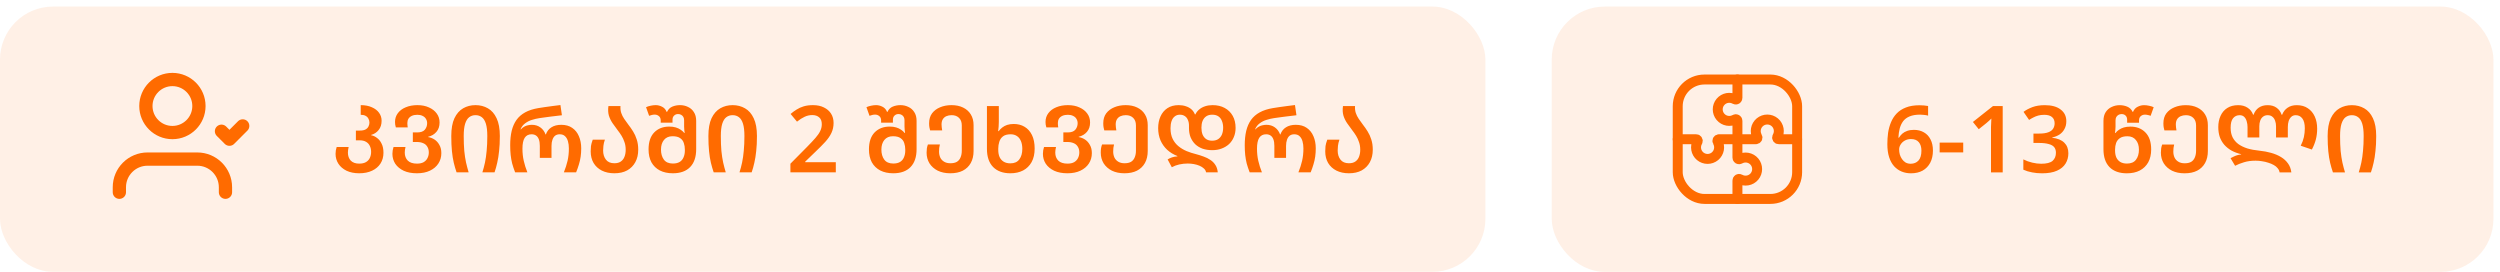 <svg xmlns="http://www.w3.org/2000/svg" width="377" height="41" viewBox="0 0 377 41" fill="none"><rect y="0.99" width="224" height="40" rx="8" fill="#FF6B00" fill-opacity="0.1"></rect><path d="M34 28.99V28.24C34 25.893 32.097 23.99 29.75 23.99H22.25C19.903 23.99 18 25.893 18 28.24V28.99" stroke="#FF6B00" stroke-width="2" stroke-linecap="round" stroke-linejoin="round"></path><circle cx="26" cy="15.99" r="4" stroke="#FF6B00" stroke-width="2" stroke-linecap="round" stroke-linejoin="round"></circle><path d="M33.4 19.79L34.601 20.99L36.6 18.99" stroke="#FF6B00" stroke-width="2" stroke-linecap="round" stroke-linejoin="round"></path><path d="M54.172 26.13C53.444 26.13 52.809 26.004 52.268 25.752C51.736 25.491 51.325 25.141 51.036 24.702C50.747 24.254 50.602 23.755 50.602 23.204C50.602 23.017 50.616 22.84 50.644 22.672C50.672 22.504 50.714 22.336 50.77 22.168H52.576C52.539 22.327 52.511 22.476 52.492 22.616C52.473 22.747 52.464 22.877 52.464 23.008C52.464 23.512 52.609 23.918 52.898 24.226C53.197 24.525 53.621 24.674 54.172 24.674C54.583 24.674 54.919 24.599 55.18 24.45C55.451 24.291 55.647 24.081 55.768 23.82C55.899 23.549 55.964 23.246 55.964 22.91C55.964 22.565 55.899 22.261 55.768 22C55.637 21.729 55.446 21.524 55.194 21.384C54.942 21.235 54.62 21.16 54.228 21.16H53.668V19.69H54.27C54.634 19.69 54.919 19.634 55.124 19.522C55.339 19.401 55.488 19.247 55.572 19.06C55.665 18.873 55.712 18.682 55.712 18.486C55.712 18.271 55.661 18.075 55.558 17.898C55.465 17.711 55.32 17.567 55.124 17.464C54.928 17.361 54.685 17.31 54.396 17.31V15.854C55.049 15.854 55.609 15.961 56.076 16.176C56.552 16.381 56.916 16.661 57.168 17.016C57.42 17.371 57.546 17.767 57.546 18.206C57.546 18.775 57.397 19.242 57.098 19.606C56.809 19.97 56.431 20.217 55.964 20.348V20.39C56.272 20.446 56.566 20.581 56.846 20.796C57.135 21.001 57.369 21.291 57.546 21.664C57.733 22.028 57.826 22.485 57.826 23.036C57.826 23.652 57.677 24.193 57.378 24.66C57.089 25.117 56.669 25.477 56.118 25.738C55.567 25.999 54.919 26.13 54.172 26.13ZM62.872 26.13C62.097 26.13 61.435 26.004 60.884 25.752C60.333 25.491 59.909 25.141 59.61 24.702C59.321 24.254 59.176 23.755 59.176 23.204C59.176 23.017 59.19 22.84 59.218 22.672C59.246 22.504 59.288 22.336 59.344 22.168H61.15C61.113 22.327 61.085 22.476 61.066 22.616C61.047 22.747 61.038 22.877 61.038 23.008C61.038 23.512 61.192 23.918 61.5 24.226C61.808 24.525 62.27 24.674 62.886 24.674C63.297 24.674 63.633 24.599 63.894 24.45C64.155 24.291 64.347 24.086 64.468 23.834C64.599 23.573 64.664 23.293 64.664 22.994C64.664 22.649 64.589 22.359 64.44 22.126C64.3 21.883 64.095 21.706 63.824 21.594C63.553 21.473 63.231 21.412 62.858 21.412H62.256V19.97H62.914C63.446 19.97 63.829 19.835 64.062 19.564C64.295 19.284 64.412 18.957 64.412 18.584C64.412 18.332 64.351 18.113 64.23 17.926C64.118 17.73 63.95 17.581 63.726 17.478C63.511 17.366 63.25 17.31 62.942 17.31C62.625 17.31 62.349 17.361 62.116 17.464C61.892 17.567 61.719 17.711 61.598 17.898C61.486 18.085 61.43 18.304 61.43 18.556C61.43 18.668 61.435 18.775 61.444 18.878C61.453 18.971 61.467 19.083 61.486 19.214H59.694C59.647 19.065 59.615 18.925 59.596 18.794C59.577 18.663 59.568 18.528 59.568 18.388C59.568 17.884 59.713 17.441 60.002 17.058C60.291 16.675 60.688 16.381 61.192 16.176C61.705 15.961 62.289 15.854 62.942 15.854C63.614 15.854 64.197 15.971 64.692 16.204C65.196 16.428 65.588 16.736 65.868 17.128C66.148 17.511 66.288 17.959 66.288 18.472C66.288 19.051 66.129 19.522 65.812 19.886C65.504 20.25 65.089 20.497 64.566 20.628V20.67C64.911 20.726 65.233 20.852 65.532 21.048C65.831 21.244 66.073 21.515 66.26 21.86C66.456 22.196 66.554 22.607 66.554 23.092C66.554 23.68 66.405 24.203 66.106 24.66C65.807 25.117 65.383 25.477 64.832 25.738C64.291 25.999 63.637 26.13 62.872 26.13ZM68.851 25.99C68.692 25.533 68.552 25.052 68.431 24.548C68.309 24.035 68.216 23.451 68.151 22.798C68.085 22.135 68.053 21.375 68.053 20.516C68.053 19.405 68.211 18.509 68.529 17.828C68.855 17.147 69.294 16.647 69.845 16.33C70.395 16.013 71.016 15.854 71.707 15.854C72.397 15.854 73.018 16.013 73.569 16.33C74.129 16.647 74.567 17.147 74.885 17.828C75.211 18.509 75.375 19.405 75.375 20.516C75.375 21.375 75.337 22.131 75.263 22.784C75.197 23.437 75.104 24.021 74.983 24.534C74.871 25.047 74.735 25.533 74.577 25.99H72.743C72.892 25.523 73.023 25.029 73.135 24.506C73.247 23.974 73.331 23.386 73.387 22.742C73.452 22.089 73.485 21.347 73.485 20.516C73.485 19.741 73.415 19.125 73.275 18.668C73.135 18.211 72.929 17.879 72.659 17.674C72.388 17.469 72.071 17.366 71.707 17.366C71.343 17.366 71.025 17.469 70.755 17.674C70.493 17.87 70.288 18.201 70.139 18.668C69.999 19.125 69.929 19.741 69.929 20.516C69.929 21.356 69.957 22.103 70.013 22.756C70.078 23.4 70.167 23.983 70.279 24.506C70.4 25.029 70.531 25.523 70.671 25.99H68.851ZM77.68 25.99C77.493 25.505 77.344 25.057 77.232 24.646C77.129 24.226 77.054 23.801 77.008 23.372C76.961 22.933 76.938 22.443 76.938 21.902C76.938 21.09 77.012 20.367 77.162 19.732C77.32 19.088 77.563 18.537 77.89 18.08C78.216 17.623 78.65 17.245 79.192 16.946C79.733 16.647 80.396 16.433 81.18 16.302C81.497 16.246 81.828 16.195 82.174 16.148C82.528 16.092 82.902 16.041 83.294 15.994C83.686 15.938 84.092 15.887 84.512 15.84L84.736 17.38C84.428 17.417 84.115 17.455 83.798 17.492C83.48 17.52 83.172 17.557 82.874 17.604C82.584 17.641 82.309 17.679 82.048 17.716C81.786 17.744 81.553 17.777 81.348 17.814C80.974 17.87 80.596 17.959 80.214 18.08C79.84 18.192 79.5 18.365 79.192 18.598C78.884 18.822 78.65 19.125 78.492 19.508H78.548C78.706 19.331 78.874 19.195 79.052 19.102C79.229 18.999 79.416 18.929 79.612 18.892C79.817 18.845 80.013 18.822 80.2 18.822C80.704 18.822 81.133 18.953 81.488 19.214C81.842 19.466 82.104 19.821 82.272 20.278H82.314C82.482 19.802 82.762 19.443 83.154 19.2C83.546 18.948 84.04 18.822 84.638 18.822C85.3 18.822 85.851 18.976 86.29 19.284C86.738 19.592 87.074 20.012 87.298 20.544C87.531 21.076 87.648 21.687 87.648 22.378C87.648 22.807 87.62 23.223 87.564 23.624C87.508 24.016 87.419 24.408 87.298 24.8C87.186 25.183 87.046 25.579 86.878 25.99H85.03C85.272 25.393 85.459 24.809 85.59 24.24C85.72 23.671 85.786 23.055 85.786 22.392C85.786 21.981 85.739 21.617 85.646 21.3C85.552 20.973 85.403 20.717 85.198 20.53C85.002 20.343 84.736 20.25 84.4 20.25C84.129 20.25 83.9 20.32 83.714 20.46C83.536 20.6 83.401 20.805 83.308 21.076C83.214 21.337 83.168 21.645 83.168 22V23.806H81.404V22C81.404 21.608 81.357 21.286 81.264 21.034C81.17 20.773 81.03 20.577 80.844 20.446C80.657 20.315 80.428 20.25 80.158 20.25C79.7 20.25 79.355 20.427 79.122 20.782C78.898 21.137 78.786 21.683 78.786 22.42C78.786 23.073 78.851 23.685 78.982 24.254C79.112 24.823 79.294 25.402 79.528 25.99H77.68ZM92.646 26.13C91.928 26.13 91.298 25.995 90.756 25.724C90.224 25.453 89.809 25.071 89.51 24.576C89.221 24.081 89.076 23.498 89.076 22.826C89.076 22.555 89.09 22.289 89.118 22.028C89.156 21.767 89.244 21.445 89.384 21.062H91.218C91.097 21.407 91.022 21.72 90.994 22C90.966 22.271 90.952 22.504 90.952 22.7C90.952 23.251 91.092 23.708 91.372 24.072C91.652 24.436 92.077 24.618 92.646 24.618C93.057 24.618 93.384 24.529 93.626 24.352C93.878 24.175 94.06 23.937 94.172 23.638C94.294 23.33 94.354 22.98 94.354 22.588C94.354 22.159 94.294 21.776 94.172 21.44C94.06 21.095 93.916 20.777 93.738 20.488C93.561 20.199 93.37 19.923 93.164 19.662C92.884 19.289 92.623 18.929 92.38 18.584C92.138 18.229 91.951 17.847 91.82 17.436C91.699 17.016 91.676 16.535 91.75 15.994H93.57C93.542 16.367 93.58 16.713 93.682 17.03C93.785 17.338 93.934 17.637 94.13 17.926C94.336 18.215 94.55 18.514 94.774 18.822C95.017 19.13 95.25 19.466 95.474 19.83C95.698 20.185 95.88 20.586 96.02 21.034C96.17 21.482 96.244 21.995 96.244 22.574C96.244 23.293 96.1 23.918 95.81 24.45C95.521 24.982 95.11 25.397 94.578 25.696C94.046 25.985 93.402 26.13 92.646 26.13ZM101.47 26.13C100.714 26.13 100.061 25.99 99.51 25.71C98.959 25.421 98.535 25.01 98.236 24.478C97.947 23.937 97.802 23.288 97.802 22.532C97.802 21.412 98.087 20.558 98.656 19.97C99.235 19.382 99.991 19.088 100.924 19.088C101.297 19.088 101.624 19.13 101.904 19.214C102.184 19.298 102.431 19.415 102.646 19.564C102.861 19.704 103.043 19.867 103.192 20.054H103.248C103.239 19.923 103.22 19.774 103.192 19.606C103.173 19.429 103.164 19.256 103.164 19.088V18.15C103.164 17.954 103.127 17.786 103.052 17.646C102.977 17.506 102.87 17.399 102.73 17.324C102.599 17.24 102.441 17.198 102.254 17.198C102.011 17.198 101.811 17.277 101.652 17.436C101.493 17.585 101.414 17.791 101.414 18.052V18.5H99.636V18.164C99.636 17.875 99.543 17.655 99.356 17.506C99.179 17.357 98.969 17.282 98.726 17.282C98.577 17.282 98.432 17.301 98.292 17.338C98.152 17.375 98.017 17.417 97.886 17.464L97.424 16.162C97.648 16.059 97.886 15.985 98.138 15.938C98.39 15.882 98.637 15.854 98.88 15.854C99.207 15.854 99.524 15.933 99.832 16.092C100.149 16.241 100.383 16.503 100.532 16.876H100.588C100.765 16.493 101.031 16.227 101.386 16.078C101.75 15.929 102.137 15.854 102.548 15.854C102.977 15.854 103.374 15.943 103.738 16.12C104.111 16.288 104.41 16.549 104.634 16.904C104.867 17.249 104.984 17.693 104.984 18.234V22.504C104.984 23.671 104.681 24.567 104.074 25.192C103.467 25.817 102.599 26.13 101.47 26.13ZM101.47 24.66C101.89 24.66 102.231 24.581 102.492 24.422C102.763 24.254 102.959 24.021 103.08 23.722C103.211 23.423 103.276 23.087 103.276 22.714V22.546C103.276 22.201 103.225 21.879 103.122 21.58C103.029 21.272 102.847 21.025 102.576 20.838C102.315 20.642 101.927 20.544 101.414 20.544C100.863 20.544 100.434 20.731 100.126 21.104C99.827 21.468 99.678 21.953 99.678 22.56C99.678 23.176 99.823 23.68 100.112 24.072C100.401 24.464 100.854 24.66 101.47 24.66ZM107.624 25.99C107.465 25.533 107.325 25.052 107.204 24.548C107.083 24.035 106.989 23.451 106.924 22.798C106.859 22.135 106.826 21.375 106.826 20.516C106.826 19.405 106.985 18.509 107.302 17.828C107.629 17.147 108.067 16.647 108.618 16.33C109.169 16.013 109.789 15.854 110.48 15.854C111.171 15.854 111.791 16.013 112.342 16.33C112.902 16.647 113.341 17.147 113.658 17.828C113.985 18.509 114.148 19.405 114.148 20.516C114.148 21.375 114.111 22.131 114.036 22.784C113.971 23.437 113.877 24.021 113.756 24.534C113.644 25.047 113.509 25.533 113.35 25.99H111.516C111.665 25.523 111.796 25.029 111.908 24.506C112.02 23.974 112.104 23.386 112.16 22.742C112.225 22.089 112.258 21.347 112.258 20.516C112.258 19.741 112.188 19.125 112.048 18.668C111.908 18.211 111.703 17.879 111.432 17.674C111.161 17.469 110.844 17.366 110.48 17.366C110.116 17.366 109.799 17.469 109.528 17.674C109.267 17.87 109.061 18.201 108.912 18.668C108.772 19.125 108.702 19.741 108.702 20.516C108.702 21.356 108.73 22.103 108.786 22.756C108.851 23.4 108.94 23.983 109.052 24.506C109.173 25.029 109.304 25.523 109.444 25.99H107.624ZM126.04 25.99H119.194V24.688L121.742 22.112C122.246 21.599 122.656 21.16 122.974 20.796C123.3 20.423 123.538 20.077 123.688 19.76C123.846 19.443 123.926 19.097 123.926 18.724C123.926 18.267 123.795 17.926 123.534 17.702C123.272 17.469 122.927 17.352 122.498 17.352C122.078 17.352 121.686 17.441 121.322 17.618C120.958 17.786 120.58 18.029 120.188 18.346L119.222 17.184C119.502 16.941 119.8 16.722 120.118 16.526C120.435 16.321 120.794 16.157 121.196 16.036C121.597 15.915 122.064 15.854 122.596 15.854C123.24 15.854 123.79 15.971 124.248 16.204C124.714 16.428 125.074 16.741 125.326 17.142C125.578 17.543 125.704 18.01 125.704 18.542C125.704 19.083 125.596 19.583 125.382 20.04C125.167 20.497 124.854 20.95 124.444 21.398C124.042 21.837 123.562 22.322 123.002 22.854L121.42 24.38V24.464H126.04V25.99ZM134.706 26.13C133.95 26.13 133.297 25.99 132.746 25.71C132.196 25.421 131.771 25.01 131.472 24.478C131.183 23.937 131.038 23.288 131.038 22.532C131.038 21.412 131.323 20.558 131.892 19.97C132.471 19.382 133.227 19.088 134.16 19.088C134.534 19.088 134.86 19.13 135.14 19.214C135.42 19.298 135.668 19.415 135.882 19.564C136.097 19.704 136.279 19.867 136.428 20.054H136.484C136.475 19.923 136.456 19.774 136.428 19.606C136.41 19.429 136.4 19.256 136.4 19.088V18.15C136.4 17.954 136.363 17.786 136.288 17.646C136.214 17.506 136.106 17.399 135.966 17.324C135.836 17.24 135.677 17.198 135.49 17.198C135.248 17.198 135.047 17.277 134.888 17.436C134.73 17.585 134.65 17.791 134.65 18.052V18.5H132.872V18.164C132.872 17.875 132.779 17.655 132.592 17.506C132.415 17.357 132.205 17.282 131.962 17.282C131.813 17.282 131.668 17.301 131.528 17.338C131.388 17.375 131.253 17.417 131.122 17.464L130.66 16.162C130.884 16.059 131.122 15.985 131.374 15.938C131.626 15.882 131.874 15.854 132.116 15.854C132.443 15.854 132.76 15.933 133.068 16.092C133.386 16.241 133.619 16.503 133.768 16.876H133.824C134.002 16.493 134.268 16.227 134.622 16.078C134.986 15.929 135.374 15.854 135.784 15.854C136.214 15.854 136.61 15.943 136.974 16.12C137.348 16.288 137.646 16.549 137.87 16.904C138.104 17.249 138.22 17.693 138.22 18.234V22.504C138.22 23.671 137.917 24.567 137.31 25.192C136.704 25.817 135.836 26.13 134.706 26.13ZM134.706 24.66C135.126 24.66 135.467 24.581 135.728 24.422C135.999 24.254 136.195 24.021 136.316 23.722C136.447 23.423 136.512 23.087 136.512 22.714V22.546C136.512 22.201 136.461 21.879 136.358 21.58C136.265 21.272 136.083 21.025 135.812 20.838C135.551 20.642 135.164 20.544 134.65 20.544C134.1 20.544 133.67 20.731 133.362 21.104C133.064 21.468 132.914 21.953 132.914 22.56C132.914 23.176 133.059 23.68 133.348 24.072C133.638 24.464 134.09 24.66 134.706 24.66ZM143.301 26.13C142.582 26.13 141.952 25.999 141.411 25.738C140.879 25.467 140.463 25.099 140.165 24.632C139.875 24.156 139.731 23.619 139.731 23.022C139.731 22.789 139.745 22.569 139.773 22.364C139.81 22.159 139.861 21.967 139.927 21.79H141.733C141.695 21.939 141.663 22.112 141.635 22.308C141.616 22.504 141.607 22.686 141.607 22.854C141.607 23.181 141.667 23.479 141.789 23.75C141.91 24.011 142.101 24.221 142.363 24.38C142.624 24.539 142.941 24.618 143.315 24.618C143.735 24.618 144.066 24.543 144.309 24.394C144.561 24.235 144.743 24.011 144.855 23.722C144.976 23.433 145.037 23.101 145.037 22.728V18.92C145.037 18.425 144.897 18.043 144.617 17.772C144.337 17.501 143.968 17.366 143.511 17.366C143.212 17.366 142.946 17.417 142.713 17.52C142.479 17.623 142.297 17.781 142.167 17.996C142.045 18.201 141.985 18.458 141.985 18.766C141.985 18.897 141.994 19.041 142.013 19.2C142.031 19.349 142.055 19.503 142.083 19.662H140.263C140.225 19.513 140.188 19.354 140.151 19.186C140.123 19.009 140.109 18.813 140.109 18.598C140.109 17.991 140.258 17.487 140.557 17.086C140.865 16.685 141.271 16.381 141.775 16.176C142.288 15.961 142.857 15.854 143.483 15.854C144.155 15.854 144.738 15.975 145.233 16.218C145.737 16.461 146.124 16.806 146.395 17.254C146.675 17.702 146.815 18.243 146.815 18.878V22.77C146.815 23.47 146.675 24.072 146.395 24.576C146.115 25.08 145.713 25.467 145.191 25.738C144.677 25.999 144.047 26.13 143.301 26.13ZM152.358 26.13C151.248 26.13 150.38 25.813 149.754 25.178C149.138 24.543 148.83 23.633 148.83 22.448V15.994H150.622V18.388C150.622 18.584 150.613 18.827 150.594 19.116C150.576 19.405 150.552 19.625 150.524 19.774H150.608C150.758 19.569 150.935 19.387 151.14 19.228C151.355 19.06 151.602 18.929 151.882 18.836C152.172 18.743 152.503 18.696 152.876 18.696C153.492 18.696 154.034 18.836 154.5 19.116C154.976 19.396 155.35 19.811 155.62 20.362C155.891 20.913 156.026 21.594 156.026 22.406C156.026 23.209 155.872 23.89 155.564 24.45C155.256 25.001 154.827 25.421 154.276 25.71C153.735 25.99 153.096 26.13 152.358 26.13ZM152.372 24.632C152.979 24.632 153.427 24.431 153.716 24.03C154.015 23.629 154.164 23.101 154.164 22.448C154.164 21.991 154.094 21.599 153.954 21.272C153.814 20.936 153.614 20.684 153.352 20.516C153.091 20.339 152.778 20.25 152.414 20.25C151.901 20.25 151.509 20.357 151.238 20.572C150.977 20.777 150.795 21.048 150.692 21.384C150.59 21.711 150.538 22.047 150.538 22.392V22.616C150.538 23.017 150.604 23.372 150.734 23.68C150.874 23.979 151.08 24.212 151.35 24.38C151.621 24.548 151.962 24.632 152.372 24.632ZM160.968 26.13C160.193 26.13 159.53 26.004 158.98 25.752C158.429 25.491 158.004 25.141 157.706 24.702C157.416 24.254 157.272 23.755 157.272 23.204C157.272 23.017 157.286 22.84 157.314 22.672C157.342 22.504 157.384 22.336 157.44 22.168H159.246C159.208 22.327 159.18 22.476 159.162 22.616C159.143 22.747 159.134 22.877 159.134 23.008C159.134 23.512 159.288 23.918 159.596 24.226C159.904 24.525 160.366 24.674 160.982 24.674C161.392 24.674 161.728 24.599 161.99 24.45C162.251 24.291 162.442 24.086 162.564 23.834C162.694 23.573 162.76 23.293 162.76 22.994C162.76 22.649 162.685 22.359 162.536 22.126C162.396 21.883 162.19 21.706 161.92 21.594C161.649 21.473 161.327 21.412 160.954 21.412H160.352V19.97H161.01C161.542 19.97 161.924 19.835 162.158 19.564C162.391 19.284 162.508 18.957 162.508 18.584C162.508 18.332 162.447 18.113 162.326 17.926C162.214 17.73 162.046 17.581 161.822 17.478C161.607 17.366 161.346 17.31 161.038 17.31C160.72 17.31 160.445 17.361 160.212 17.464C159.988 17.567 159.815 17.711 159.694 17.898C159.582 18.085 159.526 18.304 159.526 18.556C159.526 18.668 159.53 18.775 159.54 18.878C159.549 18.971 159.563 19.083 159.582 19.214H157.79C157.743 19.065 157.71 18.925 157.692 18.794C157.673 18.663 157.664 18.528 157.664 18.388C157.664 17.884 157.808 17.441 158.098 17.058C158.387 16.675 158.784 16.381 159.288 16.176C159.801 15.961 160.384 15.854 161.038 15.854C161.71 15.854 162.293 15.971 162.788 16.204C163.292 16.428 163.684 16.736 163.964 17.128C164.244 17.511 164.384 17.959 164.384 18.472C164.384 19.051 164.225 19.522 163.908 19.886C163.6 20.25 163.184 20.497 162.662 20.628V20.67C163.007 20.726 163.329 20.852 163.628 21.048C163.926 21.244 164.169 21.515 164.356 21.86C164.552 22.196 164.65 22.607 164.65 23.092C164.65 23.68 164.5 24.203 164.202 24.66C163.903 25.117 163.478 25.477 162.928 25.738C162.386 25.999 161.733 26.13 160.968 26.13ZM169.564 26.13C168.846 26.13 168.216 25.999 167.674 25.738C167.142 25.467 166.727 25.099 166.428 24.632C166.139 24.156 165.994 23.619 165.994 23.022C165.994 22.789 166.008 22.569 166.036 22.364C166.074 22.159 166.125 21.967 166.19 21.79H167.996C167.959 21.939 167.926 22.112 167.898 22.308C167.88 22.504 167.87 22.686 167.87 22.854C167.87 23.181 167.931 23.479 168.052 23.75C168.174 24.011 168.365 24.221 168.626 24.38C168.888 24.539 169.205 24.618 169.578 24.618C169.998 24.618 170.33 24.543 170.572 24.394C170.824 24.235 171.006 24.011 171.118 23.722C171.24 23.433 171.3 23.101 171.3 22.728V18.92C171.3 18.425 171.16 18.043 170.88 17.772C170.6 17.501 170.232 17.366 169.774 17.366C169.476 17.366 169.21 17.417 168.976 17.52C168.743 17.623 168.561 17.781 168.43 17.996C168.309 18.201 168.248 18.458 168.248 18.766C168.248 18.897 168.258 19.041 168.276 19.2C168.295 19.349 168.318 19.503 168.346 19.662H166.526C166.489 19.513 166.452 19.354 166.414 19.186C166.386 19.009 166.372 18.813 166.372 18.598C166.372 17.991 166.522 17.487 166.82 17.086C167.128 16.685 167.534 16.381 168.038 16.176C168.552 15.961 169.121 15.854 169.746 15.854C170.418 15.854 171.002 15.975 171.496 16.218C172 16.461 172.388 16.806 172.658 17.254C172.938 17.702 173.078 18.243 173.078 18.878V22.77C173.078 23.47 172.938 24.072 172.658 24.576C172.378 25.08 171.977 25.467 171.454 25.738C170.941 25.999 170.311 26.13 169.564 26.13ZM181.875 25.99C181.837 25.766 181.73 25.575 181.553 25.416C181.375 25.248 181.156 25.108 180.895 24.996C180.633 24.884 180.349 24.8 180.041 24.744C179.733 24.688 179.42 24.66 179.103 24.66C178.673 24.66 178.249 24.707 177.829 24.8C177.418 24.893 177.045 25.033 176.709 25.22L176.079 24.044C176.265 23.923 176.48 23.82 176.723 23.736C176.965 23.652 177.241 23.601 177.549 23.582V23.526C176.961 23.302 176.447 22.989 176.009 22.588C175.579 22.187 175.243 21.711 175.001 21.16C174.767 20.6 174.651 19.989 174.651 19.326C174.651 18.673 174.767 18.085 175.001 17.562C175.234 17.039 175.579 16.624 176.037 16.316C176.503 16.008 177.073 15.854 177.745 15.854C178.146 15.854 178.505 15.91 178.823 16.022C179.149 16.125 179.429 16.279 179.663 16.484C179.896 16.689 180.073 16.946 180.195 17.254H180.265C180.395 16.965 180.587 16.717 180.839 16.512C181.091 16.297 181.389 16.134 181.735 16.022C182.08 15.91 182.453 15.854 182.855 15.854C183.555 15.854 184.161 15.994 184.675 16.274C185.197 16.554 185.603 16.951 185.893 17.464C186.182 17.977 186.327 18.584 186.327 19.284C186.327 19.797 186.238 20.259 186.061 20.67C185.893 21.081 185.65 21.435 185.333 21.734C185.015 22.023 184.642 22.247 184.213 22.406C183.793 22.565 183.326 22.644 182.813 22.644C182.271 22.644 181.781 22.569 181.343 22.42C180.913 22.261 180.545 22.037 180.237 21.748C179.938 21.449 179.705 21.099 179.537 20.698C179.378 20.287 179.299 19.835 179.299 19.34V18.962C179.299 18.617 179.243 18.323 179.131 18.08C179.028 17.828 178.874 17.637 178.669 17.506C178.463 17.366 178.216 17.296 177.927 17.296C177.619 17.296 177.357 17.385 177.143 17.562C176.928 17.73 176.769 17.968 176.667 18.276C176.564 18.584 176.513 18.939 176.513 19.34C176.513 19.956 176.62 20.488 176.835 20.936C177.049 21.375 177.339 21.743 177.703 22.042C178.067 22.341 178.477 22.588 178.935 22.784C179.392 22.971 179.868 23.125 180.363 23.246C180.755 23.349 181.137 23.47 181.511 23.61C181.884 23.741 182.22 23.909 182.519 24.114C182.827 24.31 183.079 24.562 183.275 24.87C183.48 25.178 183.601 25.551 183.639 25.99H181.875ZM182.785 21.216C183.167 21.216 183.48 21.132 183.723 20.964C183.965 20.796 184.147 20.567 184.269 20.278C184.39 19.979 184.451 19.639 184.451 19.256C184.451 18.883 184.39 18.547 184.269 18.248C184.157 17.949 183.979 17.716 183.737 17.548C183.494 17.38 183.181 17.296 182.799 17.296C182.435 17.296 182.131 17.38 181.889 17.548C181.646 17.716 181.464 17.949 181.343 18.248C181.231 18.537 181.175 18.873 181.175 19.256C181.175 19.639 181.231 19.979 181.343 20.278C181.464 20.567 181.641 20.796 181.875 20.964C182.117 21.132 182.421 21.216 182.785 21.216ZM188.449 25.99C188.263 25.505 188.113 25.057 188.001 24.646C187.899 24.226 187.824 23.801 187.777 23.372C187.731 22.933 187.707 22.443 187.707 21.902C187.707 21.09 187.782 20.367 187.931 19.732C188.09 19.088 188.333 18.537 188.659 18.08C188.986 17.623 189.42 17.245 189.961 16.946C190.503 16.647 191.165 16.433 191.949 16.302C192.267 16.246 192.598 16.195 192.943 16.148C193.298 16.092 193.671 16.041 194.063 15.994C194.455 15.938 194.861 15.887 195.281 15.84L195.505 17.38C195.197 17.417 194.885 17.455 194.567 17.492C194.25 17.52 193.942 17.557 193.643 17.604C193.354 17.641 193.079 17.679 192.817 17.716C192.556 17.744 192.323 17.777 192.117 17.814C191.744 17.87 191.366 17.959 190.983 18.08C190.61 18.192 190.269 18.365 189.961 18.598C189.653 18.822 189.42 19.125 189.261 19.508H189.317C189.476 19.331 189.644 19.195 189.821 19.102C189.999 18.999 190.185 18.929 190.381 18.892C190.587 18.845 190.783 18.822 190.969 18.822C191.473 18.822 191.903 18.953 192.257 19.214C192.612 19.466 192.873 19.821 193.041 20.278H193.083C193.251 19.802 193.531 19.443 193.923 19.2C194.315 18.948 194.81 18.822 195.407 18.822C196.07 18.822 196.621 18.976 197.059 19.284C197.507 19.592 197.843 20.012 198.067 20.544C198.301 21.076 198.417 21.687 198.417 22.378C198.417 22.807 198.389 23.223 198.333 23.624C198.277 24.016 198.189 24.408 198.067 24.8C197.955 25.183 197.815 25.579 197.647 25.99H195.799C196.042 25.393 196.229 24.809 196.359 24.24C196.49 23.671 196.555 23.055 196.555 22.392C196.555 21.981 196.509 21.617 196.415 21.3C196.322 20.973 196.173 20.717 195.967 20.53C195.771 20.343 195.505 20.25 195.169 20.25C194.899 20.25 194.67 20.32 194.483 20.46C194.306 20.6 194.171 20.805 194.077 21.076C193.984 21.337 193.937 21.645 193.937 22V23.806H192.173V22C192.173 21.608 192.127 21.286 192.033 21.034C191.94 20.773 191.8 20.577 191.613 20.446C191.427 20.315 191.198 20.25 190.927 20.25C190.47 20.25 190.125 20.427 189.891 20.782C189.667 21.137 189.555 21.683 189.555 22.42C189.555 23.073 189.621 23.685 189.751 24.254C189.882 24.823 190.064 25.402 190.297 25.99H188.449ZM203.416 26.13C202.697 26.13 202.067 25.995 201.526 25.724C200.994 25.453 200.578 25.071 200.28 24.576C199.99 24.081 199.846 23.498 199.846 22.826C199.846 22.555 199.86 22.289 199.888 22.028C199.925 21.767 200.014 21.445 200.154 21.062H201.988C201.866 21.407 201.792 21.72 201.764 22C201.736 22.271 201.722 22.504 201.722 22.7C201.722 23.251 201.862 23.708 202.142 24.072C202.422 24.436 202.846 24.618 203.416 24.618C203.826 24.618 204.153 24.529 204.396 24.352C204.648 24.175 204.83 23.937 204.942 23.638C205.063 23.33 205.124 22.98 205.124 22.588C205.124 22.159 205.063 21.776 204.942 21.44C204.83 21.095 204.685 20.777 204.508 20.488C204.33 20.199 204.139 19.923 203.934 19.662C203.654 19.289 203.392 18.929 203.15 18.584C202.907 18.229 202.72 17.847 202.59 17.436C202.468 17.016 202.445 16.535 202.52 15.994H204.34C204.312 16.367 204.349 16.713 204.452 17.03C204.554 17.338 204.704 17.637 204.9 17.926C205.105 18.215 205.32 18.514 205.544 18.822C205.786 19.13 206.02 19.466 206.244 19.83C206.468 20.185 206.65 20.586 206.79 21.034C206.939 21.482 207.014 21.995 207.014 22.574C207.014 23.293 206.869 23.918 206.58 24.45C206.29 24.982 205.88 25.397 205.348 25.696C204.816 25.985 204.172 26.13 203.416 26.13Z" fill="#FF6B00"></path><rect x="234" y="0.99" width="142.01" height="40.01" rx="8" fill="#FF6B00" fill-opacity="0.1"></rect><path d="M262.005 11.991V14.765C262.006 14.854 261.96 14.935 261.884 14.98C261.808 15.025 261.714 15.025 261.638 14.982C260.906 14.564 259.98 14.73 259.439 15.376C258.899 16.023 258.899 16.963 259.439 17.61C259.98 18.256 260.906 18.423 261.638 18.005C261.714 17.961 261.808 17.961 261.884 18.006C261.96 18.051 262.006 18.133 262.005 18.221V20.995H264.779C264.867 20.996 264.949 20.95 264.994 20.874C265.039 20.798 265.039 20.704 264.995 20.628C264.577 19.896 264.744 18.97 265.39 18.429C266.036 17.889 266.977 17.889 267.624 18.429C268.27 18.97 268.436 19.896 268.019 20.628C267.975 20.704 267.975 20.798 268.02 20.874C268.065 20.95 268.147 20.996 268.235 20.995H271.009" stroke="#FF6B00" stroke-width="1.5" stroke-linecap="round" stroke-linejoin="round"></path><path d="M262.005 29.999V27.225C262.004 27.137 262.05 27.055 262.126 27.01C262.202 26.965 262.296 26.965 262.372 27.009C263.104 27.426 264.03 27.26 264.571 26.614C265.111 25.967 265.111 25.026 264.571 24.38C264.03 23.734 263.104 23.567 262.372 23.985C262.296 24.029 262.202 24.029 262.126 23.984C262.05 23.939 262.004 23.857 262.005 23.769V20.995H259.231C259.143 20.994 259.061 21.04 259.016 21.116C258.971 21.192 258.971 21.286 259.015 21.362C259.433 22.094 259.266 23.02 258.62 23.561C257.974 24.101 257.033 24.101 256.386 23.561C255.74 23.02 255.574 22.094 255.991 21.362C256.035 21.286 256.035 21.192 255.99 21.116C255.946 21.04 255.864 20.994 255.775 20.995H253.001" stroke="#FF6B00" stroke-width="1.5" stroke-linecap="round" stroke-linejoin="round"></path><rect x="253.001" y="11.991" width="18.008" height="18.008" rx="4.034" stroke="#FF6B00" stroke-width="1.5" stroke-linecap="round" stroke-linejoin="round"></rect><path d="M284.612 21.739C284.612 21.16 284.649 20.591 284.724 20.031C284.808 19.471 284.953 18.944 285.158 18.449C285.363 17.945 285.648 17.502 286.012 17.119C286.385 16.727 286.852 16.424 287.412 16.209C287.972 15.985 288.653 15.873 289.456 15.873C289.652 15.873 289.876 15.882 290.128 15.901C290.38 15.92 290.59 15.948 290.758 15.985V17.441C290.581 17.385 290.385 17.348 290.17 17.329C289.965 17.301 289.759 17.287 289.554 17.287C288.919 17.287 288.392 17.376 287.972 17.553C287.561 17.721 287.235 17.964 286.992 18.281C286.759 18.598 286.586 18.967 286.474 19.387C286.371 19.798 286.306 20.255 286.278 20.759H286.362C286.502 20.535 286.67 20.334 286.866 20.157C287.071 19.98 287.319 19.84 287.608 19.737C287.897 19.634 288.233 19.583 288.616 19.583C289.195 19.583 289.699 19.709 290.128 19.961C290.557 20.204 290.889 20.558 291.122 21.025C291.365 21.482 291.486 22.042 291.486 22.705C291.486 23.414 291.351 24.026 291.08 24.539C290.809 25.052 290.427 25.449 289.932 25.729C289.437 26 288.849 26.135 288.168 26.135C287.664 26.135 287.197 26.046 286.768 25.869C286.339 25.692 285.961 25.426 285.634 25.071C285.307 24.707 285.055 24.25 284.878 23.699C284.701 23.139 284.612 22.486 284.612 21.739ZM288.126 24.693C288.611 24.693 289.003 24.534 289.302 24.217C289.601 23.89 289.75 23.391 289.75 22.719C289.75 22.178 289.619 21.753 289.358 21.445C289.097 21.128 288.705 20.969 288.182 20.969C287.818 20.969 287.501 21.048 287.23 21.207C286.969 21.356 286.763 21.552 286.614 21.795C286.465 22.028 286.39 22.271 286.39 22.523C286.39 22.784 286.423 23.041 286.488 23.293C286.563 23.545 286.675 23.778 286.824 23.993C286.973 24.208 287.155 24.38 287.37 24.511C287.594 24.632 287.846 24.693 288.126 24.693ZM292.498 22.985V21.501H296.054V22.985H292.498ZM302.007 25.995H300.243V19.765C300.243 19.56 300.243 19.35 300.243 19.135C300.253 18.92 300.262 18.706 300.271 18.491C300.281 18.267 300.29 18.062 300.299 17.875C300.206 17.968 300.089 18.08 299.949 18.211C299.809 18.332 299.665 18.458 299.515 18.589L298.395 19.485L297.513 18.393L300.537 15.999H302.007V25.995ZM311.601 18.281C311.601 18.729 311.508 19.121 311.321 19.457C311.144 19.793 310.896 20.068 310.579 20.283C310.262 20.488 309.893 20.638 309.473 20.731V20.773C310.276 20.866 310.882 21.114 311.293 21.515C311.704 21.916 311.909 22.448 311.909 23.111C311.909 23.69 311.769 24.208 311.489 24.665C311.209 25.122 310.775 25.482 310.187 25.743C309.608 26.004 308.862 26.135 307.947 26.135C307.406 26.135 306.902 26.088 306.435 25.995C305.968 25.911 305.53 25.776 305.119 25.589V24.035C305.539 24.25 305.987 24.413 306.463 24.525C306.939 24.637 307.387 24.693 307.807 24.693C308.619 24.693 309.193 24.548 309.529 24.259C309.865 23.96 310.033 23.55 310.033 23.027C310.033 22.691 309.949 22.416 309.781 22.201C309.613 21.986 309.338 21.828 308.955 21.725C308.582 21.613 308.092 21.557 307.485 21.557H306.645V20.143H307.499C308.087 20.143 308.549 20.078 308.885 19.947C309.23 19.816 309.473 19.634 309.613 19.401C309.762 19.168 309.837 18.897 309.837 18.589C309.837 18.188 309.706 17.875 309.445 17.651C309.184 17.427 308.792 17.315 308.269 17.315C307.933 17.315 307.63 17.352 307.359 17.427C307.088 17.502 306.841 17.6 306.617 17.721C306.393 17.833 306.183 17.954 305.987 18.085L305.147 16.867C305.52 16.587 305.968 16.349 306.491 16.153C307.023 15.957 307.644 15.859 308.353 15.859C309.389 15.859 310.187 16.078 310.747 16.517C311.316 16.946 311.601 17.534 311.601 18.281ZM320.73 26.135C319.6 26.135 318.728 25.822 318.112 25.197C317.505 24.572 317.202 23.676 317.202 22.509V18.239C317.202 17.698 317.314 17.254 317.538 16.909C317.771 16.554 318.074 16.293 318.448 16.125C318.821 15.948 319.218 15.859 319.638 15.859C320.048 15.859 320.431 15.934 320.786 16.083C321.15 16.232 321.425 16.498 321.612 16.881H321.654C321.812 16.508 322.05 16.246 322.368 16.097C322.685 15.938 323.002 15.859 323.32 15.859C323.553 15.859 323.8 15.887 324.062 15.943C324.323 15.99 324.561 16.064 324.776 16.167L324.314 17.469C324.183 17.413 324.043 17.371 323.894 17.343C323.754 17.306 323.609 17.287 323.46 17.287C323.217 17.287 323.007 17.362 322.83 17.511C322.652 17.66 322.564 17.88 322.564 18.169V18.505H320.772V18.057C320.772 17.796 320.697 17.59 320.548 17.441C320.398 17.282 320.193 17.203 319.932 17.203C319.754 17.203 319.596 17.245 319.456 17.329C319.325 17.404 319.218 17.511 319.134 17.651C319.059 17.791 319.022 17.959 319.022 18.155V19.093C319.022 19.261 319.012 19.429 318.994 19.597C318.975 19.765 318.956 19.919 318.938 20.059H319.008C319.157 19.872 319.334 19.709 319.54 19.569C319.754 19.42 320.002 19.303 320.282 19.219C320.571 19.135 320.902 19.093 321.276 19.093C322.209 19.093 322.96 19.387 323.53 19.975C324.108 20.563 324.398 21.417 324.398 22.537C324.398 23.293 324.248 23.942 323.95 24.483C323.651 25.015 323.226 25.426 322.676 25.715C322.134 25.995 321.486 26.135 320.73 26.135ZM320.744 24.665C321.36 24.665 321.812 24.474 322.102 24.091C322.4 23.699 322.55 23.19 322.55 22.565C322.55 21.958 322.396 21.473 322.088 21.109C321.789 20.736 321.364 20.549 320.814 20.549C320.328 20.549 319.95 20.642 319.68 20.829C319.409 21.016 319.218 21.263 319.106 21.571C319.003 21.879 318.952 22.206 318.952 22.551V22.719C318.952 23.092 319.012 23.428 319.134 23.727C319.264 24.016 319.46 24.245 319.722 24.413C319.992 24.581 320.333 24.665 320.744 24.665ZM329.432 26.135C328.713 26.135 328.083 26.004 327.542 25.743C327.01 25.472 326.594 25.104 326.296 24.637C326.006 24.161 325.862 23.624 325.862 23.027C325.862 22.794 325.876 22.574 325.904 22.369C325.941 22.164 325.992 21.972 326.058 21.795H327.864C327.826 21.944 327.794 22.117 327.766 22.313C327.747 22.509 327.738 22.691 327.738 22.859C327.738 23.186 327.798 23.484 327.92 23.755C328.041 24.016 328.232 24.226 328.494 24.385C328.755 24.544 329.072 24.623 329.446 24.623C329.866 24.623 330.197 24.548 330.44 24.399C330.692 24.24 330.874 24.016 330.986 23.727C331.107 23.438 331.168 23.106 331.168 22.733V18.925C331.168 18.43 331.028 18.048 330.748 17.777C330.468 17.506 330.099 17.371 329.642 17.371C329.343 17.371 329.077 17.422 328.844 17.525C328.61 17.628 328.428 17.786 328.298 18.001C328.176 18.206 328.116 18.463 328.116 18.771C328.116 18.902 328.125 19.046 328.144 19.205C328.162 19.354 328.186 19.508 328.214 19.667H326.394C326.356 19.518 326.319 19.359 326.282 19.191C326.254 19.014 326.24 18.818 326.24 18.603C326.24 17.996 326.389 17.492 326.688 17.091C326.996 16.69 327.402 16.386 327.906 16.181C328.419 15.966 328.988 15.859 329.614 15.859C330.286 15.859 330.869 15.98 331.364 16.223C331.868 16.466 332.255 16.811 332.526 17.259C332.806 17.707 332.946 18.248 332.946 18.883V22.775C332.946 23.475 332.806 24.077 332.526 24.581C332.246 25.085 331.844 25.472 331.322 25.743C330.808 26.004 330.178 26.135 329.432 26.135ZM343.758 25.995C343.73 25.771 343.637 25.566 343.478 25.379C343.329 25.183 343.133 25.02 342.89 24.889C342.647 24.749 342.372 24.632 342.064 24.539C341.765 24.436 341.448 24.362 341.112 24.315C340.785 24.259 340.463 24.231 340.146 24.231C339.483 24.231 338.9 24.31 338.396 24.469C337.892 24.618 337.444 24.796 337.052 25.001L336.366 23.853C336.515 23.769 336.674 23.69 336.842 23.615C337.01 23.531 337.187 23.461 337.374 23.405C337.561 23.349 337.757 23.312 337.962 23.293V23.251C337.421 23.12 336.935 22.938 336.506 22.705C336.086 22.462 335.727 22.173 335.428 21.837C335.129 21.492 334.901 21.1 334.742 20.661C334.593 20.213 334.518 19.714 334.518 19.163C334.518 18.538 334.63 17.978 334.854 17.483C335.078 16.979 335.414 16.582 335.862 16.293C336.31 16.004 336.861 15.859 337.514 15.859C338.083 15.859 338.559 15.99 338.942 16.251C339.334 16.503 339.609 16.853 339.768 17.301H339.838C340.006 16.834 340.267 16.48 340.622 16.237C340.986 15.985 341.429 15.859 341.952 15.859C342.503 15.859 342.955 15.99 343.31 16.251C343.674 16.512 343.926 16.862 344.066 17.301H344.15C344.318 16.853 344.589 16.503 344.962 16.251C345.335 15.99 345.797 15.859 346.348 15.859C347.011 15.859 347.566 16.013 348.014 16.321C348.471 16.62 348.821 17.035 349.064 17.567C349.307 18.099 349.428 18.71 349.428 19.401C349.428 19.97 349.363 20.512 349.232 21.025C349.101 21.529 348.901 22.038 348.63 22.551L346.95 21.977C347.174 21.529 347.333 21.095 347.426 20.675C347.519 20.246 347.566 19.802 347.566 19.345C347.566 18.682 347.44 18.188 347.188 17.861C346.945 17.534 346.614 17.371 346.194 17.371C345.933 17.371 345.713 17.45 345.536 17.609C345.359 17.768 345.223 17.982 345.13 18.253C345.046 18.524 345.004 18.827 345.004 19.163V20.731H343.226V19.037C343.226 18.738 343.179 18.463 343.086 18.211C343.002 17.959 342.867 17.758 342.68 17.609C342.503 17.45 342.26 17.371 341.952 17.371C341.681 17.371 341.453 17.446 341.266 17.595C341.079 17.735 340.939 17.931 340.846 18.183C340.753 18.435 340.706 18.72 340.706 19.037V20.731H338.928V19.163C338.928 18.855 338.886 18.566 338.802 18.295C338.727 18.015 338.601 17.791 338.424 17.623C338.256 17.455 338.027 17.371 337.738 17.371C337.327 17.371 336.996 17.525 336.744 17.833C336.501 18.132 336.38 18.608 336.38 19.261C336.38 19.821 336.478 20.302 336.674 20.703C336.879 21.104 337.169 21.445 337.542 21.725C337.925 21.996 338.377 22.215 338.9 22.383C339.432 22.542 340.029 22.654 340.692 22.719C341.336 22.784 341.938 22.896 342.498 23.055C343.058 23.214 343.553 23.424 343.982 23.685C344.411 23.946 344.761 24.268 345.032 24.651C345.303 25.024 345.471 25.472 345.536 25.995H343.758ZM351.806 25.995C351.647 25.538 351.507 25.057 351.386 24.553C351.265 24.04 351.171 23.456 351.106 22.803C351.041 22.14 351.008 21.38 351.008 20.521C351.008 19.41 351.167 18.514 351.484 17.833C351.811 17.152 352.249 16.652 352.8 16.335C353.351 16.018 353.971 15.859 354.662 15.859C355.353 15.859 355.973 16.018 356.524 16.335C357.084 16.652 357.523 17.152 357.84 17.833C358.167 18.514 358.33 19.41 358.33 20.521C358.33 21.38 358.293 22.136 358.218 22.789C358.153 23.442 358.059 24.026 357.938 24.539C357.826 25.052 357.691 25.538 357.532 25.995H355.698C355.847 25.528 355.978 25.034 356.09 24.511C356.202 23.979 356.286 23.391 356.342 22.747C356.407 22.094 356.44 21.352 356.44 20.521C356.44 19.746 356.37 19.13 356.23 18.673C356.09 18.216 355.885 17.884 355.614 17.679C355.343 17.474 355.026 17.371 354.662 17.371C354.298 17.371 353.981 17.474 353.71 17.679C353.449 17.875 353.243 18.206 353.094 18.673C352.954 19.13 352.884 19.746 352.884 20.521C352.884 21.361 352.912 22.108 352.968 22.761C353.033 23.405 353.122 23.988 353.234 24.511C353.355 25.034 353.486 25.528 353.626 25.995H351.806Z" fill="#FF6B00"></path></svg>